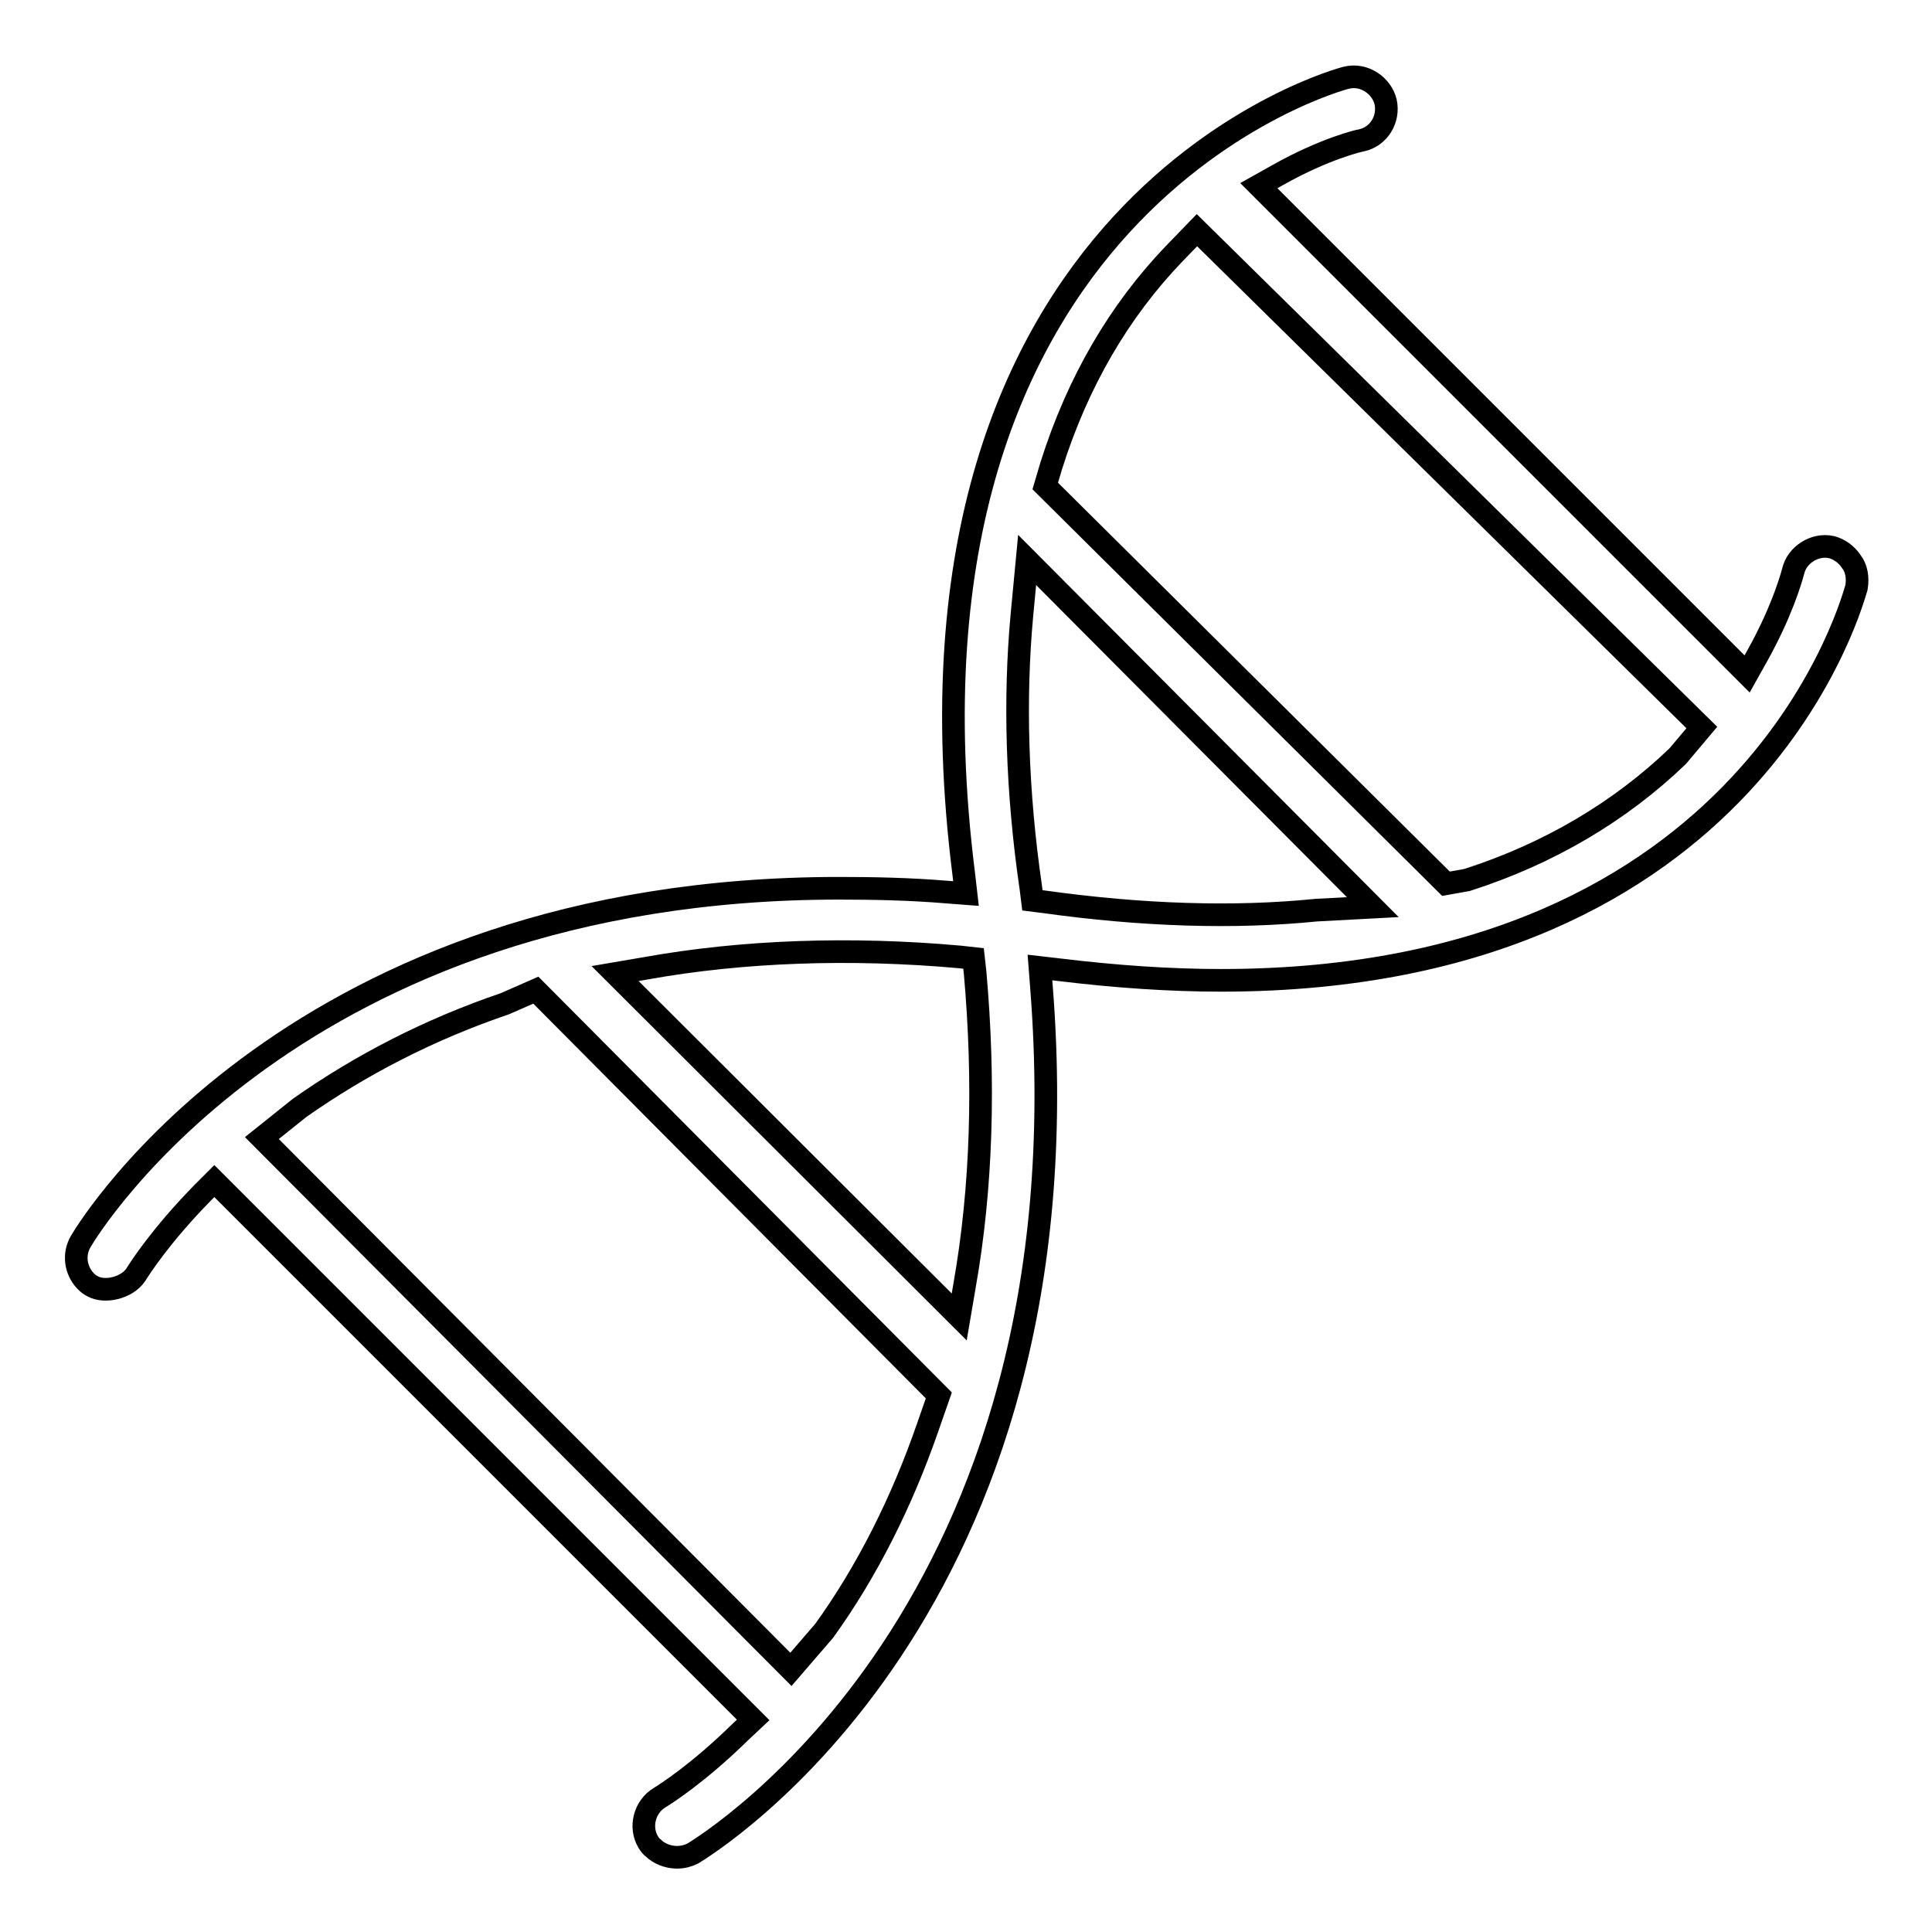 <?xml version="1.0" encoding="utf-8"?>
<!-- Svg Vector Icons : http://www.onlinewebfonts.com/icon -->
<!DOCTYPE svg PUBLIC "-//W3C//DTD SVG 1.1//EN" "http://www.w3.org/Graphics/SVG/1.1/DTD/svg11.dtd">
<svg version="1.1" xmlns="http://www.w3.org/2000/svg" xmlns:xlink="http://www.w3.org/1999/xlink" x="0px" y="0px" viewBox="0 0 256 256" enable-background="new 0 0 256 256" xml:space="preserve">
<g><g><g><path stroke-width="3" fill-opacity="0" stroke="#000000"  d="M245.3,74.4c-0.6-0.9-1.5-1.6-2.6-1.9c-2.2-0.5-4.6,1-5.1,3.2c-0.4,1.5-1.7,5.7-4.7,11.1l-1.4,2.5l-64.7-64.7l2.5-1.4c6.2-3.5,10.9-4.6,11.1-4.6c2.3-0.5,3.7-2.8,3.2-5.1c-0.5-2.1-2.8-3.8-5.2-3.2c-0.6,0.1-61.9,16.5-50.7,105.5l0.3,2.6l-2.6-0.2c-4.8-0.4-9.6-0.5-14.2-0.5c-72,0-99.4,44.9-100.5,46.8c-1,1.7-0.7,3.8,0.6,5.2c0.2,0.2,0.5,0.5,0.9,0.7c1.7,1,4.7,0.2,5.8-1.5c0.5-0.8,3.3-5.2,8.9-10.9l1.5-1.5l71.4,71.4l-1.6,1.5c-5.7,5.6-10,8.3-10.8,8.8c-2,1.2-2.7,3.9-1.5,5.9c0.2,0.3,0.4,0.6,0.7,0.8c0.7,0.7,1.9,1.2,3.1,1.2c0.8,0,1.5-0.2,2.1-0.5c2.1-1.3,52.7-32.2,46.2-114.8l-0.2-2.6l2.6,0.3c7.4,0.9,14.6,1.4,21.4,1.4l0,0c71.2,0,84-51.6,84.2-52.1C246.2,76.5,246,75.3,245.3,74.4z M122.9,189.2c-3.4,9.8-8,19-13.7,26.9l-4.4,5.1l-70.1-70.4l5-4c8.1-5.7,17.2-10.4,27.2-13.8l4.1-1.8l53.4,53.7L122.9,189.2z M127.8,170.4l-0.7,4.1L81.5,129l4.1-0.7c12.8-2.3,27.1-2.8,41.6-1.5l1.8,0.2l0.2,1.8C130.5,143.4,130.1,157.4,127.8,170.4z M174.4,120.6c-10.9,1.1-23.1,0.7-36-1.1l-1.6-0.2l-0.2-1.6c-1.9-13-2.2-25.2-1.2-36.1l0.7-7.4l45.8,46L174.4,120.6z M222.3,100.2c-7.6,7.3-17,12.9-27.9,16.4l-2.8,0.5l-53.1-52.7l0.8-2.7c3.5-11.1,9-20.5,16.3-28.1l3-3.1l66.9,65.9L222.3,100.2z"/></g><g></g><g></g><g></g><g></g><g></g><g></g><g></g><g></g><g></g><g></g><g></g><g></g><g></g><g></g><g></g></g></g>
</svg>